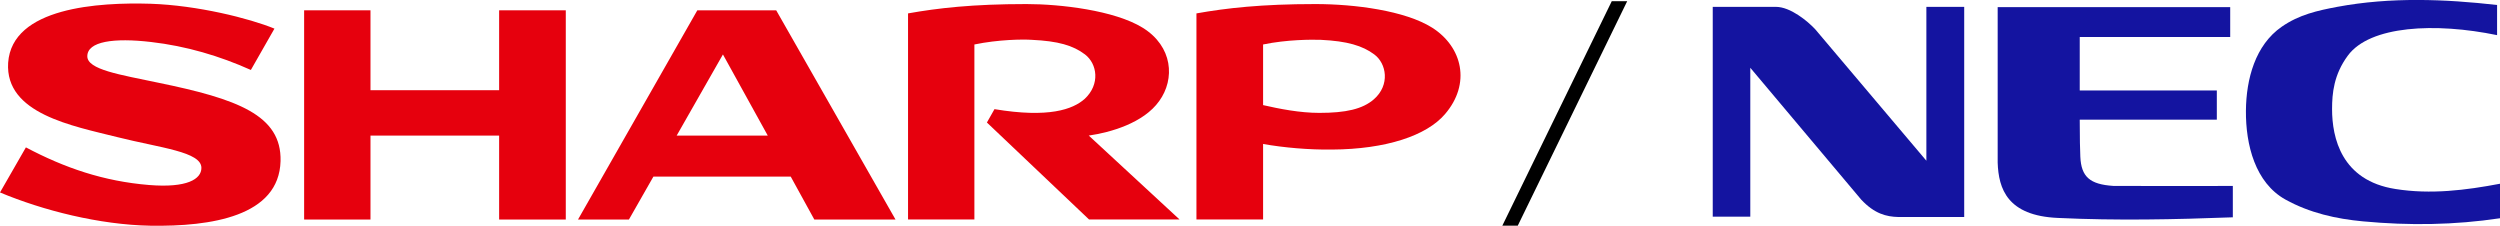 <svg width="144" height="13" viewBox="0 0 144 13" fill="none" xmlns="http://www.w3.org/2000/svg">
<g clip-path="url(#clip0_170_484)">
<path d="M98.654 0.395H102.292C103.13 0.395 104.119 1.218 104.555 1.684L110.959 9.258V0.395H113.138V12.499H109.333C108.662 12.481 107.975 12.32 107.204 11.496L100.817 3.904V12.481H98.654V0.395Z" fill="#1414A0"/>
<path d="M144 12.571C141.385 12.964 138.77 13 136.104 12.75C134.562 12.606 133.037 12.266 131.645 11.496C129.902 10.529 129.349 8.345 129.365 6.375C129.382 4.549 129.902 2.597 131.427 1.54C132.433 0.842 133.489 0.609 134.629 0.394C137.714 -0.179 140.815 -0.053 143.832 0.287V2.024C140.279 1.29 136.507 1.469 135.233 3.206C134.428 4.298 134.327 5.372 134.327 6.285C134.327 7.933 134.864 10.404 137.982 10.887C140.01 11.21 142.022 10.959 144 10.583V12.571Z" fill="#1414A0"/>
<path d="M121.721 10.708C122.023 10.708 126.935 10.726 128.611 10.708V12.517C125.225 12.642 121.956 12.714 118.536 12.553C115.619 12.427 115.116 10.869 115.066 9.365V0.412H128.46V2.131H119.793V5.211H127.689V6.894H119.793C119.793 7.807 119.81 8.828 119.827 9.025C119.877 10.189 120.38 10.619 121.721 10.708Z" fill="#1414A0"/>
<path d="M28.75 5.196H21.34V0.594H17.518V12.645H21.34V7.81H28.75V12.645H32.589V0.594H28.75V5.196Z" fill="#E6000D"/>
<path d="M40.166 0.594L33.293 12.645H36.226L37.635 10.174H45.547L46.905 12.645H51.582L44.709 0.594H40.166ZM38.976 7.81L41.641 3.136L44.223 7.81H38.976Z" fill="#E6000D"/>
<path d="M66.77 5.821C67.692 4.55 67.558 2.67 65.814 1.595C64.188 0.593 61.07 0.234 59.126 0.234C56.008 0.234 54.013 0.467 52.303 0.772V12.643H56.125V2.562C57.499 2.276 58.908 2.258 59.427 2.294C60.953 2.365 61.808 2.616 62.495 3.135C63.199 3.672 63.383 4.854 62.478 5.696C61.791 6.305 60.4 6.806 57.282 6.287L56.846 7.057L62.73 12.643H67.943L62.713 7.809C63.953 7.63 65.865 7.093 66.77 5.821Z" fill="#E6000D"/>
<path d="M9.119 4.765C6.907 4.299 5.029 4.012 5.029 3.242C5.029 2.383 6.555 2.168 8.7 2.419C10.729 2.652 12.657 3.225 14.45 4.03L15.808 1.649C14.367 1.058 11.383 0.306 8.667 0.216C5.7 0.127 0.687 0.413 0.469 3.619C0.285 6.555 4.191 7.253 6.756 7.898C9.254 8.525 11.601 8.74 11.601 9.671C11.601 10.316 10.779 10.835 8.583 10.656C5.968 10.441 3.722 9.671 1.492 8.489L0 11.085C2.481 12.124 5.733 12.948 8.667 13.001C12.154 13.055 16.076 12.464 16.16 9.277C16.227 6.627 13.662 5.696 9.119 4.765Z" fill="#E6000D"/>
<path d="M82.494 1.595C80.935 0.61 78.018 0.234 75.772 0.234C72.654 0.234 70.625 0.467 68.915 0.772V12.643H72.754V8.292C73.945 8.507 75.42 8.632 76.711 8.615C79.846 8.597 82.176 7.809 83.232 6.573C84.74 4.818 84.237 2.705 82.494 1.595ZM79.141 5.714C78.488 6.287 77.515 6.502 75.99 6.502C74.867 6.502 73.693 6.269 72.754 6.054V2.562C74.129 2.276 75.554 2.276 76.074 2.294C77.599 2.365 78.488 2.634 79.158 3.135C79.862 3.654 80.08 4.89 79.141 5.714Z" fill="#E6000D"/>
<path d="M93.726 0.07L87.423 12.999H86.534L92.837 0.07H93.726Z" fill="black"/>
</g>
<defs>
<clipPath id="clip0_170_484">
<rect width="144" height="13" fill="white"/>
</clipPath>
</defs>
</svg>
